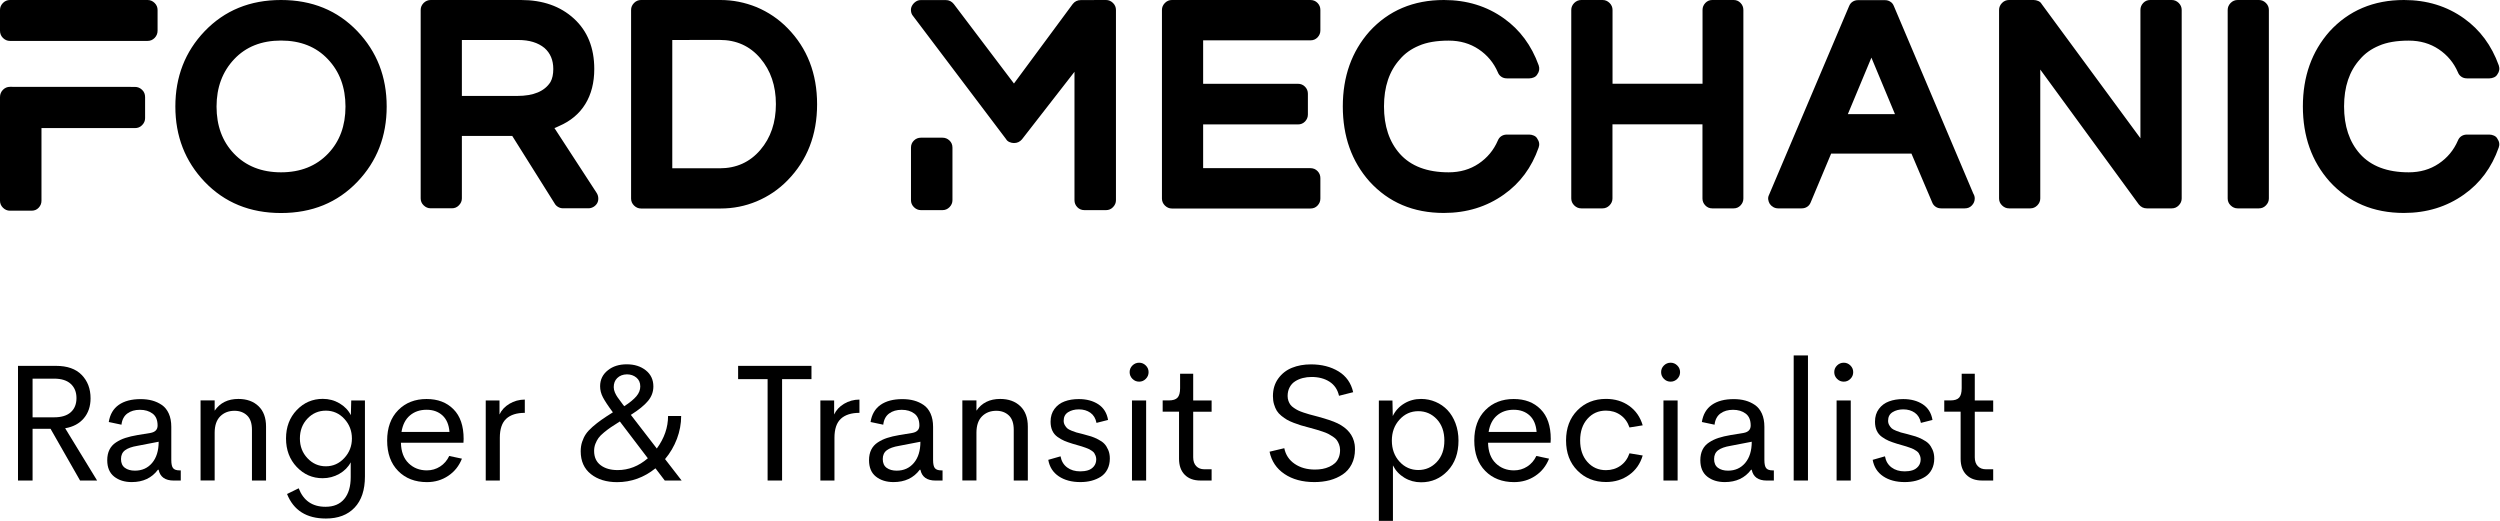 <svg width="288" height="60" viewBox="0 0 288 60" fill="none" xmlns="http://www.w3.org/2000/svg">
<path d="M9.223 55.356L5.825 49.4H3.753V55.356H2.073V42.148H6.455C7.751 42.148 8.736 42.495 9.415 43.194C10.093 43.893 10.433 44.788 10.433 45.884C10.433 46.804 10.175 47.568 9.66 48.181C9.145 48.795 8.425 49.179 7.506 49.334L11.185 55.356H9.223ZM3.753 43.619V48.075H6.23C7.089 48.075 7.73 47.875 8.164 47.478C8.597 47.082 8.81 46.542 8.81 45.859C8.81 45.177 8.593 44.633 8.156 44.228C7.722 43.824 7.08 43.619 6.226 43.619H3.753Z" fill="black"/>
<path d="M15.171 55.536C14.353 55.536 13.679 55.323 13.147 54.902C12.62 54.481 12.354 53.852 12.354 53.014C12.354 52.552 12.44 52.147 12.607 51.808C12.775 51.468 13.029 51.186 13.36 50.969C13.691 50.749 14.051 50.577 14.443 50.45C14.835 50.324 15.302 50.209 15.845 50.119L17.337 49.874C17.881 49.776 18.155 49.49 18.155 49.02C18.155 48.394 17.963 47.936 17.578 47.646C17.194 47.356 16.708 47.209 16.119 47.209C15.543 47.209 15.06 47.347 14.676 47.63C14.292 47.912 14.059 48.341 13.993 48.925L12.53 48.615C12.669 47.74 13.053 47.082 13.683 46.64C14.312 46.199 15.154 45.978 16.197 45.978C16.683 45.978 17.129 46.031 17.534 46.142C17.938 46.252 18.31 46.424 18.65 46.657C18.989 46.89 19.255 47.221 19.447 47.65C19.639 48.079 19.733 48.582 19.733 49.167V52.977C19.733 53.451 19.802 53.774 19.945 53.937C20.084 54.105 20.33 54.187 20.673 54.187H20.824V55.36H20.019C19.026 55.36 18.441 54.943 18.273 54.113H18.192C17.489 55.062 16.483 55.536 15.171 55.536ZM15.547 54.219C16.364 54.219 17.027 53.921 17.525 53.328C18.024 52.736 18.278 51.922 18.278 50.888L15.837 51.358C15.191 51.464 14.717 51.636 14.406 51.869C14.095 52.102 13.94 52.441 13.94 52.879C13.94 53.337 14.087 53.672 14.386 53.892C14.684 54.113 15.069 54.219 15.547 54.219Z" fill="black"/>
<path d="M27.459 45.958C28.428 45.958 29.201 46.236 29.781 46.791C30.362 47.347 30.648 48.132 30.648 49.146V55.356H29.025V49.51C29.025 48.766 28.837 48.214 28.461 47.858C28.085 47.503 27.602 47.323 27.018 47.323C26.347 47.323 25.799 47.536 25.374 47.957C24.949 48.378 24.733 49.007 24.729 49.837V55.352H23.105V46.129H24.729V47.311C25.342 46.411 26.253 45.958 27.459 45.958Z" fill="black"/>
<path d="M40.463 46.133H42.041V54.886C42.041 56.443 41.645 57.641 40.848 58.479C40.054 59.317 38.951 59.734 37.544 59.734C35.312 59.734 33.82 58.794 33.068 56.909L34.409 56.251C34.953 57.67 35.983 58.381 37.495 58.381C38.44 58.381 39.159 58.083 39.658 57.482C40.157 56.881 40.402 56.043 40.402 54.968V53.259C40.116 53.811 39.674 54.252 39.09 54.587C38.501 54.923 37.859 55.09 37.164 55.09C35.995 55.09 35.002 54.657 34.18 53.79C33.362 52.924 32.95 51.832 32.95 50.512C32.95 49.191 33.362 48.104 34.184 47.241C35.006 46.383 36.007 45.949 37.181 45.949C37.888 45.949 38.53 46.121 39.114 46.465C39.695 46.808 40.132 47.262 40.418 47.826L40.463 46.133ZM37.536 53.717C38.366 53.717 39.078 53.402 39.662 52.768C40.247 52.139 40.541 51.386 40.541 50.516C40.541 49.641 40.251 48.885 39.67 48.255C39.09 47.626 38.378 47.307 37.54 47.307C36.702 47.307 35.995 47.613 35.415 48.226C34.834 48.84 34.548 49.604 34.548 50.516C34.548 51.415 34.838 52.175 35.427 52.793C36.003 53.406 36.711 53.717 37.536 53.717Z" fill="black"/>
<path d="M53.41 50.565L53.39 51.006H46.187C46.211 52.032 46.505 52.817 47.07 53.365C47.634 53.913 48.333 54.187 49.171 54.187C49.735 54.187 50.242 54.04 50.7 53.745C51.158 53.451 51.505 53.046 51.75 52.527L53.214 52.838C52.883 53.676 52.355 54.338 51.636 54.816C50.916 55.299 50.099 55.54 49.187 55.54C47.818 55.54 46.71 55.111 45.868 54.256C45.022 53.398 44.6 52.229 44.6 50.749C44.6 49.273 45.026 48.108 45.872 47.249C46.718 46.391 47.809 45.966 49.142 45.966C50.43 45.966 51.464 46.358 52.241 47.147C53.022 47.928 53.41 49.069 53.41 50.565ZM49.142 47.204C48.378 47.204 47.74 47.421 47.225 47.858C46.71 48.292 46.387 48.925 46.252 49.759H51.779C51.718 48.93 51.448 48.296 50.974 47.858C50.495 47.421 49.886 47.204 49.142 47.204Z" fill="black"/>
<path d="M57.539 47.756C57.772 47.249 58.152 46.837 58.684 46.518C59.215 46.199 59.808 46.035 60.458 46.031V47.56C59.522 47.56 58.806 47.789 58.316 48.243C57.825 48.701 57.58 49.428 57.58 50.43V55.356H55.957V46.133H57.543V47.756H57.539Z" fill="black"/>
<path d="M78.523 55.356H76.581L75.51 53.95C74.185 55.013 72.71 55.544 71.091 55.544C69.86 55.544 68.851 55.233 68.07 54.616C67.289 53.995 66.897 53.12 66.897 51.987C66.897 51.599 66.95 51.239 67.06 50.904C67.17 50.569 67.314 50.27 67.493 50.005C67.673 49.739 67.931 49.461 68.266 49.167C68.605 48.872 68.941 48.607 69.28 48.37C69.619 48.133 70.056 47.842 70.604 47.499C70.052 46.763 69.672 46.182 69.456 45.77C69.239 45.353 69.133 44.931 69.133 44.498C69.133 43.734 69.435 43.116 70.044 42.642C70.608 42.193 71.328 41.968 72.203 41.968C73.086 41.968 73.817 42.201 74.398 42.663C74.978 43.125 75.269 43.746 75.269 44.519C75.269 45.132 75.064 45.688 74.656 46.182C74.247 46.681 73.585 47.217 72.673 47.793L75.665 51.669C76.528 50.487 76.961 49.24 76.961 47.924H78.47C78.47 48.819 78.306 49.694 77.983 50.553C77.656 51.411 77.202 52.188 76.614 52.887L78.523 55.356ZM71.152 54.154C72.424 54.154 73.58 53.7 74.631 52.793L71.406 48.553C70.968 48.827 70.625 49.048 70.379 49.216C70.13 49.383 69.868 49.584 69.582 49.817C69.296 50.05 69.084 50.266 68.945 50.459C68.806 50.651 68.687 50.876 68.589 51.129C68.491 51.382 68.442 51.652 68.442 51.943C68.442 52.67 68.695 53.218 69.198 53.594C69.697 53.97 70.351 54.154 71.152 54.154ZM71.095 43.562C70.833 43.824 70.702 44.167 70.702 44.596C70.702 44.801 70.747 45.009 70.837 45.214C70.927 45.422 71.029 45.602 71.136 45.757C71.246 45.913 71.467 46.215 71.798 46.657L71.912 46.796C72.542 46.391 73.008 46.007 73.311 45.651C73.613 45.295 73.76 44.915 73.76 44.515C73.76 44.081 73.609 43.742 73.311 43.497C73.012 43.251 72.648 43.125 72.223 43.125C71.757 43.133 71.381 43.276 71.095 43.562Z" fill="black"/>
<path d="M93.481 42.148V43.676H90.096V55.356H88.428V43.676H85.031V42.148H93.481Z" fill="black"/>
<path d="M96.089 47.756C96.322 47.249 96.702 46.837 97.234 46.518C97.765 46.199 98.358 46.035 99.008 46.031V47.56C98.072 47.56 97.356 47.789 96.866 48.243C96.375 48.701 96.13 49.428 96.13 50.43V55.356H94.507V46.133H96.093V47.756H96.089Z" fill="black"/>
<path d="M102.928 55.536C102.111 55.536 101.436 55.323 100.905 54.902C100.377 54.481 100.112 53.852 100.112 53.014C100.112 52.552 100.198 52.147 100.365 51.808C100.533 51.468 100.786 51.186 101.117 50.969C101.449 50.749 101.808 50.577 102.201 50.45C102.593 50.324 103.059 50.209 103.603 50.119L105.095 49.874C105.639 49.776 105.913 49.49 105.913 49.02C105.913 48.394 105.721 47.936 105.336 47.646C104.952 47.356 104.465 47.209 103.877 47.209C103.3 47.209 102.818 47.347 102.434 47.63C102.049 47.912 101.816 48.341 101.751 48.925L100.288 48.615C100.427 47.74 100.811 47.082 101.44 46.64C102.07 46.199 102.912 45.978 103.954 45.978C104.441 45.978 104.887 46.031 105.291 46.142C105.696 46.252 106.068 46.424 106.407 46.657C106.747 46.89 107.012 47.221 107.204 47.65C107.393 48.079 107.491 48.582 107.491 49.167V52.977C107.491 53.451 107.56 53.774 107.703 53.937C107.846 54.105 108.087 54.187 108.431 54.187H108.582V55.36H107.777C106.783 55.36 106.199 54.943 106.031 54.113H105.958C105.246 55.062 104.241 55.536 102.928 55.536ZM103.3 54.219C104.118 54.219 104.78 53.921 105.279 53.328C105.778 52.736 106.031 51.922 106.031 50.888L103.591 51.358C102.945 51.464 102.471 51.636 102.16 51.869C101.849 52.102 101.694 52.441 101.694 52.879C101.694 53.337 101.841 53.672 102.139 53.892C102.442 54.113 102.826 54.219 103.3 54.219Z" fill="black"/>
<path d="M115.217 45.958C116.186 45.958 116.958 46.236 117.539 46.791C118.119 47.347 118.406 48.132 118.406 49.146V55.356H116.783V49.51C116.783 48.766 116.595 48.214 116.219 47.858C115.842 47.503 115.36 47.323 114.775 47.323C114.105 47.323 113.557 47.536 113.132 47.957C112.707 48.378 112.49 49.007 112.486 49.837V55.352H110.863V46.129H112.486V47.311C113.099 46.411 114.011 45.958 115.217 45.958Z" fill="black"/>
<path d="M124.456 55.536C123.463 55.536 122.633 55.315 121.97 54.87C121.308 54.424 120.903 53.794 120.76 52.973L122.175 52.568C122.273 53.12 122.526 53.545 122.931 53.847C123.336 54.15 123.839 54.301 124.448 54.301C124.771 54.301 125.069 54.26 125.335 54.179C125.601 54.097 125.83 53.946 126.013 53.725C126.197 53.504 126.291 53.222 126.287 52.887C126.279 52.748 126.255 52.621 126.214 52.507C126.169 52.392 126.12 52.29 126.063 52.2C126.005 52.114 125.919 52.028 125.801 51.947C125.682 51.865 125.576 51.799 125.482 51.75C125.388 51.701 125.249 51.644 125.065 51.579C124.881 51.513 124.734 51.464 124.619 51.427C124.505 51.395 124.333 51.342 124.104 51.276C123.871 51.211 123.696 51.158 123.569 51.121C123.18 51.002 122.862 50.888 122.612 50.782C122.363 50.675 122.101 50.528 121.831 50.336C121.562 50.144 121.361 49.903 121.226 49.608C121.092 49.314 121.026 48.971 121.026 48.578C121.026 47.998 121.177 47.507 121.476 47.106C121.774 46.706 122.167 46.415 122.645 46.24C123.123 46.06 123.667 45.974 124.28 45.974C125.167 45.974 125.915 46.174 126.529 46.575C127.138 46.975 127.514 47.576 127.649 48.378L126.316 48.717C126.214 48.198 125.981 47.809 125.613 47.548C125.245 47.29 124.803 47.16 124.288 47.16C123.806 47.16 123.393 47.266 123.05 47.482C122.706 47.699 122.535 48.026 122.535 48.472C122.535 48.66 122.58 48.831 122.669 48.983C122.759 49.138 122.853 49.257 122.947 49.343C123.041 49.428 123.209 49.522 123.454 49.62C123.7 49.719 123.88 49.784 123.998 49.817C124.117 49.849 124.341 49.911 124.673 49.988C124.734 50.009 124.783 50.021 124.812 50.025C125.175 50.119 125.47 50.201 125.699 50.275C125.928 50.348 126.193 50.459 126.496 50.614C126.798 50.769 127.04 50.933 127.215 51.117C127.391 51.297 127.538 51.538 127.665 51.828C127.792 52.122 127.853 52.453 127.853 52.821C127.853 53.291 127.759 53.704 127.575 54.064C127.391 54.424 127.138 54.706 126.819 54.914C126.5 55.119 126.14 55.274 125.744 55.38C125.351 55.483 124.922 55.536 124.456 55.536Z" fill="black"/>
<path d="M131.23 43.967C130.931 43.967 130.67 43.861 130.457 43.644C130.241 43.427 130.134 43.17 130.134 42.871C130.134 42.573 130.241 42.315 130.457 42.103C130.674 41.89 130.931 41.784 131.23 41.784C131.524 41.784 131.778 41.89 131.994 42.103C132.211 42.315 132.317 42.573 132.317 42.871C132.317 43.17 132.211 43.431 131.994 43.644C131.782 43.861 131.524 43.967 131.23 43.967ZM130.404 55.356V46.133H132.035V55.356H130.404Z" fill="black"/>
<path d="M138.286 55.356C137.521 55.356 136.92 55.135 136.483 54.694C136.046 54.252 135.825 53.639 135.825 52.85V47.425H133.94V46.129H134.635C135.118 46.129 135.457 46.023 135.653 45.806C135.849 45.59 135.947 45.23 135.947 44.723V43.055H137.456V46.133H139.578V47.429H137.456V52.682C137.456 53.12 137.574 53.459 137.807 53.7C138.04 53.941 138.351 54.06 138.731 54.06H139.578V55.356H138.286Z" fill="black"/>
<path d="M151.421 55.536C150.043 55.536 148.894 55.225 147.974 54.604C147.05 53.982 146.478 53.128 146.253 52.036L147.95 51.632C148.105 52.396 148.502 52.997 149.144 53.435C149.781 53.872 150.558 54.093 151.478 54.093C151.784 54.093 152.075 54.068 152.349 54.019C152.622 53.97 152.888 53.884 153.142 53.77C153.395 53.655 153.612 53.512 153.796 53.345C153.976 53.177 154.119 52.96 154.225 52.699C154.331 52.437 154.38 52.143 154.376 51.816C154.372 51.591 154.331 51.382 154.258 51.19C154.184 50.998 154.098 50.835 153.996 50.696C153.894 50.557 153.743 50.426 153.55 50.299C153.358 50.172 153.178 50.066 153.015 49.98C152.851 49.894 152.631 49.809 152.353 49.715C152.075 49.62 151.842 49.547 151.654 49.494C151.466 49.441 151.212 49.371 150.893 49.281C150.832 49.261 150.783 49.248 150.754 49.244C150.39 49.15 150.096 49.069 149.867 48.999C149.638 48.93 149.364 48.836 149.045 48.713C148.727 48.59 148.465 48.472 148.261 48.353C148.056 48.235 147.844 48.083 147.619 47.904C147.394 47.724 147.218 47.527 147.087 47.319C146.961 47.11 146.854 46.861 146.768 46.571C146.683 46.285 146.642 45.97 146.642 45.635C146.642 44.846 146.846 44.171 147.255 43.607C147.664 43.043 148.191 42.63 148.841 42.368C149.487 42.107 150.215 41.976 151.024 41.976C152.255 41.976 153.313 42.246 154.2 42.785C155.083 43.325 155.648 44.126 155.885 45.181L154.254 45.594C154.09 44.874 153.726 44.335 153.158 43.971C152.59 43.607 151.899 43.427 151.094 43.427C150.738 43.427 150.399 43.468 150.08 43.55C149.761 43.632 149.466 43.754 149.201 43.926C148.935 44.093 148.722 44.322 148.567 44.617C148.412 44.907 148.334 45.242 148.334 45.626C148.334 45.827 148.367 46.015 148.428 46.187C148.489 46.358 148.567 46.505 148.661 46.632C148.755 46.759 148.89 46.877 149.066 46.996C149.242 47.114 149.405 47.213 149.556 47.286C149.708 47.36 149.916 47.441 150.17 47.527C150.427 47.613 150.644 47.683 150.828 47.732C151.008 47.785 151.249 47.85 151.551 47.924C152.733 48.239 153.579 48.517 154.094 48.77C155.239 49.334 155.893 50.144 156.056 51.198C156.081 51.378 156.093 51.57 156.093 51.771C156.093 52.417 155.966 52.985 155.713 53.48C155.46 53.974 155.112 54.367 154.671 54.661C154.229 54.955 153.734 55.176 153.187 55.323C152.643 55.462 152.05 55.536 151.421 55.536Z" fill="black"/>
<path d="M163.709 45.958C164.298 45.958 164.854 46.072 165.381 46.297C165.909 46.522 166.362 46.837 166.751 47.245C167.139 47.654 167.446 48.157 167.675 48.766C167.903 49.371 168.018 50.037 168.018 50.757C168.018 52.196 167.605 53.357 166.775 54.236C165.945 55.115 164.927 55.56 163.713 55.56C163.006 55.56 162.364 55.385 161.784 55.033C161.203 54.681 160.766 54.211 160.467 53.614V60.004H158.844V46.138H160.41L160.447 47.928C160.741 47.323 161.179 46.841 161.759 46.489C162.34 46.133 162.99 45.958 163.709 45.958ZM163.39 54.146C164.232 54.146 164.944 53.835 165.524 53.214C166.105 52.593 166.391 51.771 166.391 50.753C166.391 49.735 166.101 48.913 165.524 48.296C164.944 47.679 164.232 47.368 163.39 47.368C162.532 47.368 161.812 47.691 161.224 48.341C160.635 48.987 160.341 49.792 160.341 50.757C160.341 51.726 160.635 52.535 161.224 53.181C161.812 53.823 162.536 54.146 163.39 54.146Z" fill="black"/>
<path d="M178.647 50.565L178.626 51.006H171.423C171.448 52.032 171.742 52.817 172.306 53.365C172.87 53.913 173.57 54.187 174.408 54.187C174.972 54.187 175.479 54.04 175.936 53.745C176.394 53.451 176.742 53.046 176.987 52.527L178.451 52.838C178.119 53.676 177.592 54.338 176.873 54.816C176.153 55.299 175.336 55.54 174.424 55.54C173.054 55.54 171.947 55.111 171.104 54.256C170.258 53.398 169.837 52.229 169.837 50.749C169.837 49.273 170.262 48.108 171.109 47.249C171.955 46.391 173.046 45.966 174.379 45.966C175.667 45.966 176.701 46.358 177.478 47.147C178.258 47.928 178.647 49.069 178.647 50.565ZM174.379 47.204C173.614 47.204 172.977 47.421 172.462 47.858C171.947 48.292 171.624 48.925 171.489 49.759H177.016C176.954 48.93 176.685 48.296 176.21 47.858C175.732 47.421 175.123 47.204 174.379 47.204Z" fill="black"/>
<path d="M185.016 55.528C183.683 55.528 182.584 55.086 181.713 54.203C180.842 53.32 180.409 52.167 180.409 50.741C180.409 49.314 180.842 48.161 181.709 47.278C182.575 46.395 183.679 45.953 185.016 45.953C186.042 45.953 186.933 46.223 187.685 46.759C188.438 47.298 188.957 48.042 189.239 48.999L187.718 49.244C187.506 48.623 187.158 48.145 186.676 47.809C186.193 47.47 185.637 47.303 185.004 47.303C184.141 47.303 183.43 47.617 182.87 48.251C182.31 48.885 182.032 49.71 182.032 50.736C182.032 51.763 182.31 52.588 182.87 53.218C183.43 53.847 184.141 54.162 185.004 54.162C185.637 54.162 186.193 53.995 186.676 53.655C187.158 53.316 187.506 52.838 187.718 52.22L189.239 52.474C188.957 53.426 188.438 54.17 187.677 54.71C186.917 55.254 186.03 55.528 185.016 55.528Z" fill="black"/>
<path d="M192.456 43.967C192.158 43.967 191.896 43.861 191.684 43.644C191.467 43.427 191.361 43.17 191.361 42.871C191.361 42.573 191.467 42.315 191.684 42.103C191.9 41.89 192.158 41.784 192.456 41.784C192.751 41.784 193.004 41.89 193.221 42.103C193.437 42.315 193.544 42.573 193.544 42.871C193.544 43.17 193.437 43.431 193.221 43.644C193.004 43.861 192.751 43.967 192.456 43.967ZM191.63 55.356V46.133H193.262V55.356H191.63Z" fill="black"/>
<path d="M198.695 55.536C197.877 55.536 197.202 55.323 196.671 54.902C196.144 54.481 195.878 53.852 195.878 53.014C195.878 52.552 195.964 52.147 196.131 51.808C196.299 51.468 196.548 51.186 196.884 50.969C197.215 50.749 197.574 50.577 197.967 50.45C198.359 50.324 198.825 50.209 199.369 50.119L200.861 49.874C201.405 49.776 201.679 49.49 201.679 49.02C201.679 48.394 201.487 47.936 201.102 47.646C200.718 47.356 200.232 47.209 199.643 47.209C199.067 47.209 198.584 47.347 198.2 47.63C197.812 47.912 197.583 48.341 197.517 48.925L196.054 48.615C196.193 47.74 196.577 47.082 197.206 46.64C197.836 46.199 198.674 45.978 199.721 45.978C200.207 45.978 200.653 46.031 201.057 46.142C201.462 46.252 201.834 46.424 202.173 46.657C202.513 46.89 202.778 47.221 202.971 47.65C203.163 48.079 203.257 48.582 203.257 49.167V52.977C203.257 53.451 203.326 53.774 203.469 53.937C203.608 54.105 203.854 54.187 204.197 54.187H204.348V55.36H203.543C202.55 55.36 201.965 54.943 201.797 54.113H201.724C201.017 55.062 200.007 55.536 198.695 55.536ZM199.071 54.219C199.888 54.219 200.55 53.921 201.049 53.328C201.548 52.736 201.801 51.922 201.801 50.888L199.361 51.358C198.715 51.464 198.241 51.636 197.93 51.869C197.619 52.102 197.464 52.441 197.464 52.879C197.464 53.337 197.611 53.672 197.91 53.892C198.208 54.113 198.596 54.219 199.071 54.219Z" fill="black"/>
<path d="M206.633 55.356V40.946H208.277V55.356H206.633Z" fill="black"/>
<path d="M212.402 43.967C212.103 43.967 211.842 43.861 211.629 43.644C211.412 43.427 211.306 43.17 211.306 42.871C211.306 42.573 211.412 42.315 211.629 42.103C211.846 41.89 212.103 41.784 212.402 41.784C212.696 41.784 212.95 41.89 213.166 42.103C213.383 42.315 213.489 42.573 213.489 42.871C213.489 43.17 213.383 43.431 213.166 43.644C212.95 43.861 212.696 43.967 212.402 43.967ZM211.576 55.356V46.133H213.207V55.356H211.576Z" fill="black"/>
<path d="M219.429 55.536C218.436 55.536 217.606 55.315 216.943 54.87C216.281 54.424 215.877 53.794 215.733 52.973L217.148 52.568C217.246 53.12 217.499 53.545 217.904 53.847C218.309 54.15 218.812 54.301 219.421 54.301C219.744 54.301 220.042 54.26 220.308 54.179C220.574 54.097 220.803 53.946 220.987 53.725C221.171 53.504 221.265 53.222 221.26 52.887C221.252 52.748 221.228 52.621 221.187 52.507C221.142 52.392 221.093 52.29 221.036 52.2C220.978 52.114 220.893 52.028 220.774 51.947C220.655 51.865 220.549 51.799 220.455 51.75C220.361 51.701 220.222 51.644 220.038 51.579C219.854 51.513 219.707 51.464 219.593 51.427C219.478 51.395 219.306 51.342 219.077 51.276C218.844 51.211 218.669 51.158 218.542 51.121C218.154 51.002 217.835 50.888 217.585 50.782C217.336 50.675 217.074 50.528 216.805 50.336C216.535 50.144 216.334 49.903 216.199 49.608C216.065 49.314 215.999 48.971 215.999 48.578C215.999 47.998 216.15 47.507 216.449 47.106C216.747 46.706 217.14 46.415 217.618 46.24C218.096 46.06 218.64 45.974 219.253 45.974C220.14 45.974 220.888 46.174 221.502 46.575C222.111 46.975 222.487 47.576 222.622 48.378L221.289 48.717C221.187 48.198 220.954 47.809 220.586 47.548C220.218 47.29 219.776 47.16 219.261 47.16C218.779 47.16 218.366 47.266 218.023 47.482C217.679 47.699 217.508 48.026 217.508 48.472C217.508 48.66 217.553 48.831 217.643 48.983C217.732 49.138 217.827 49.257 217.921 49.343C218.015 49.428 218.182 49.522 218.427 49.62C218.673 49.719 218.853 49.784 218.971 49.817C219.09 49.849 219.315 49.911 219.646 49.988C219.707 50.009 219.756 50.021 219.785 50.025C220.149 50.119 220.443 50.201 220.672 50.275C220.901 50.348 221.166 50.459 221.469 50.614C221.771 50.769 222.013 50.933 222.188 51.117C222.364 51.297 222.511 51.538 222.638 51.828C222.765 52.122 222.826 52.453 222.826 52.821C222.826 53.291 222.732 53.704 222.548 54.064C222.364 54.424 222.111 54.706 221.792 54.914C221.473 55.119 221.113 55.274 220.717 55.38C220.32 55.483 219.891 55.536 219.429 55.536Z" fill="black"/>
<path d="M228.325 55.356C227.56 55.356 226.959 55.135 226.522 54.694C226.084 54.252 225.864 53.639 225.864 52.85V47.425H223.979V46.129H224.674C225.156 46.129 225.496 46.023 225.692 45.806C225.888 45.59 225.986 45.23 225.986 44.723V43.055H227.495V46.133H229.616V47.429H227.495V52.682C227.495 53.12 227.613 53.459 227.846 53.7C228.079 53.941 228.39 54.06 228.77 54.06H229.616V55.356H228.325Z" fill="black"/>
<path d="M15.537 10.011C15.862 10.011 16.138 10.125 16.373 10.352C16.609 10.58 16.715 10.856 16.715 11.189V13.611C16.715 13.919 16.601 14.18 16.373 14.415C16.146 14.651 15.87 14.757 15.537 14.757H4.778V23.126C4.778 23.435 4.672 23.695 4.453 23.93C4.234 24.166 3.965 24.272 3.632 24.272H1.146C0.837 24.272 0.577 24.158 0.341 23.93C0.114 23.703 0 23.435 0 23.126V11.181C0 10.856 0.114 10.58 0.341 10.344C0.569 10.117 0.837 10.003 1.146 10.003L15.537 10.011ZM17.007 0C17.316 0 17.576 0.114 17.812 0.341C18.039 0.569 18.153 0.837 18.153 1.146V3.535C18.153 3.86 18.039 4.136 17.812 4.372C17.584 4.599 17.316 4.713 17.007 4.713H1.146C0.837 4.713 0.577 4.599 0.341 4.372C0.114 4.144 0 3.868 0 3.535V1.146C0 0.837 0.114 0.577 0.341 0.341C0.569 0.114 0.837 0 1.146 0H17.007ZM32.373 0C35.949 0 38.882 1.203 41.173 3.6C43.416 5.956 44.546 8.841 44.546 12.27C44.546 15.699 43.424 18.584 41.173 20.94C38.882 23.337 35.949 24.54 32.373 24.54C28.798 24.54 25.864 23.337 23.573 20.94C21.33 18.584 20.201 15.699 20.201 12.27C20.201 8.849 21.322 5.956 23.573 3.6C25.872 1.203 28.798 0 32.373 0ZM32.373 19.851C34.616 19.851 36.428 19.128 37.801 17.69C39.134 16.292 39.8 14.488 39.8 12.278C39.8 10.068 39.126 8.248 37.769 6.818C36.42 5.387 34.616 4.672 32.373 4.672C30.131 4.672 28.326 5.387 26.978 6.818C25.629 8.248 24.946 10.068 24.946 12.278C24.946 14.488 25.613 16.292 26.945 17.69C28.318 19.128 30.131 19.851 32.373 19.851ZM63.869 14.748L68.744 22.24C68.85 22.411 68.915 22.614 68.923 22.825C68.931 23.045 68.891 23.24 68.793 23.41C68.695 23.581 68.549 23.727 68.371 23.833C68.184 23.939 67.997 23.995 67.802 23.995H64.86C64.665 23.995 64.478 23.947 64.308 23.849C64.137 23.752 63.999 23.622 63.917 23.475L59.01 15.658H53.208V22.85C53.208 23.159 53.094 23.419 52.866 23.654C52.639 23.89 52.371 23.995 52.062 23.995H49.608C49.299 23.995 49.039 23.882 48.803 23.654C48.568 23.427 48.462 23.159 48.462 22.85V1.146C48.462 0.837 48.576 0.577 48.803 0.341C49.039 0.114 49.307 0 49.616 0H60.017C62.528 0 64.559 0.715 66.12 2.145C67.68 3.575 68.46 5.509 68.46 7.947C68.46 9.515 68.119 10.864 67.428 11.986C66.737 13.107 65.73 13.952 64.405 14.521C64.316 14.561 64.178 14.626 63.983 14.716L63.869 14.748ZM53.208 4.607V11.051H59.587C61.464 11.051 62.739 10.515 63.414 9.45C63.633 9.06 63.739 8.556 63.739 7.947C63.739 6.923 63.398 6.119 62.723 5.526C61.984 4.916 60.976 4.607 59.717 4.607H53.208ZM87.157 0.821C88.506 1.39 89.701 2.194 90.725 3.242C92.992 5.55 94.129 8.475 94.129 12.01C94.129 15.545 92.992 18.462 90.725 20.778C89.701 21.826 88.514 22.63 87.157 23.199C85.849 23.744 84.468 24.02 83.005 24.02H73.847C73.538 24.02 73.278 23.906 73.043 23.679C72.815 23.451 72.701 23.183 72.701 22.874V1.146C72.701 0.837 72.815 0.577 73.043 0.341C73.27 0.114 73.538 0 73.847 0H83.005C84.419 0 85.808 0.276 87.157 0.821ZM77.447 4.607V19.388H82.907C84.825 19.388 86.385 18.681 87.588 17.275C88.791 15.87 89.384 14.106 89.384 11.994C89.384 9.881 88.782 8.118 87.588 6.712C86.394 5.306 84.833 4.599 82.907 4.599L77.447 4.607ZM127.413 0C127.721 0 127.981 0.114 128.217 0.341C128.445 0.569 128.558 0.837 128.558 1.146V23.061C128.558 23.37 128.445 23.63 128.217 23.866C127.989 24.101 127.721 24.207 127.413 24.207H124.926C124.601 24.207 124.325 24.093 124.105 23.866C123.886 23.638 123.78 23.37 123.78 23.061V8.272L117.727 16.057C117.483 16.341 117.182 16.479 116.808 16.479C116.638 16.479 116.459 16.439 116.288 16.365C116.118 16.292 115.98 16.178 115.898 16.024L105.172 1.828C105.042 1.674 104.969 1.487 104.945 1.26C104.92 1.032 104.969 0.821 105.075 0.642C105.18 0.455 105.327 0.301 105.497 0.187C105.668 0.065 105.871 0.008 106.082 0.008H108.959C109.333 0.008 109.633 0.163 109.877 0.463L116.808 9.621L123.577 0.463C123.821 0.154 124.13 0.008 124.528 0.008L127.413 0ZM108.577 15.862C108.886 15.862 109.146 15.967 109.381 16.187C109.609 16.406 109.723 16.674 109.723 17.007V23.061C109.723 23.37 109.609 23.63 109.381 23.866C109.154 24.093 108.886 24.207 108.577 24.207H106.09C105.782 24.207 105.522 24.093 105.286 23.866C105.058 23.638 104.945 23.37 104.945 23.061V17.007C104.945 16.682 105.058 16.406 105.286 16.187C105.514 15.967 105.782 15.862 106.09 15.862H108.577ZM150.961 0C151.286 0 151.562 0.114 151.782 0.341C152.001 0.569 152.107 0.837 152.107 1.146V3.502C152.107 3.811 152.001 4.071 151.782 4.307C151.562 4.534 151.294 4.648 150.961 4.648H138.602V9.653H149.523C149.848 9.653 150.124 9.767 150.344 9.995C150.563 10.222 150.669 10.49 150.669 10.799V13.188C150.669 13.497 150.563 13.757 150.344 13.993C150.124 14.22 149.856 14.334 149.523 14.334H138.602V19.372H150.961C151.286 19.372 151.562 19.486 151.782 19.713C152.001 19.941 152.107 20.209 152.107 20.518V22.874C152.107 23.183 152.001 23.443 151.782 23.679C151.562 23.914 151.294 24.02 150.961 24.02H135.002C134.693 24.02 134.433 23.906 134.198 23.679C133.97 23.451 133.856 23.183 133.856 22.874V1.146C133.856 0.837 133.97 0.577 134.198 0.341C134.425 0.114 134.693 0 135.002 0H150.961ZM163.459 5.266C162.565 5.639 161.833 6.159 161.265 6.834C160.046 8.183 159.436 9.995 159.436 12.262C159.436 14.529 160.046 16.349 161.265 17.722C162.532 19.136 164.401 19.851 166.888 19.851C168.196 19.851 169.35 19.518 170.341 18.852C171.332 18.186 172.072 17.3 172.551 16.187C172.641 15.967 172.779 15.797 172.958 15.683C173.145 15.561 173.356 15.504 173.591 15.504H176.175C176.346 15.504 176.525 15.545 176.695 15.618C176.866 15.691 177.004 15.805 177.086 15.959C177.329 16.308 177.378 16.658 177.248 17.007C176.444 19.299 175.111 21.095 173.258 22.403C171.276 23.817 168.96 24.532 166.327 24.532C162.817 24.532 159.964 23.321 157.762 20.9C155.715 18.592 154.691 15.707 154.691 12.262C154.691 8.816 155.715 5.94 157.762 3.624C159.964 1.211 162.825 0 166.335 0C168.976 0 171.284 0.707 173.266 2.129C175.095 3.437 176.427 5.233 177.256 7.524C177.386 7.898 177.329 8.248 177.094 8.573C177.004 8.727 176.874 8.841 176.704 8.914C176.533 8.987 176.354 9.028 176.184 9.028H173.6C173.356 9.028 173.145 8.971 172.966 8.849C172.779 8.727 172.641 8.556 172.559 8.345C172.08 7.232 171.341 6.346 170.349 5.68C169.358 5.014 168.204 4.68 166.896 4.68C165.498 4.68 164.352 4.875 163.459 5.266ZM199.724 0C200.033 0 200.293 0.114 200.512 0.341C200.732 0.569 200.837 0.837 200.837 1.146V22.858C200.837 23.167 200.732 23.427 200.512 23.662C200.293 23.89 200.033 24.004 199.724 24.004H197.238C196.929 24.004 196.669 23.89 196.449 23.662C196.23 23.435 196.124 23.167 196.124 22.858V14.326H185.756V22.858C185.756 23.167 185.642 23.427 185.414 23.662C185.187 23.89 184.919 24.004 184.61 24.004H182.156C181.847 24.004 181.587 23.89 181.352 23.662C181.124 23.435 181.01 23.167 181.01 22.858V1.146C181.01 0.837 181.124 0.577 181.352 0.341C181.587 0.114 181.855 0 182.164 0H184.618C184.927 0 185.187 0.114 185.423 0.341C185.65 0.569 185.764 0.837 185.764 1.146V9.645H196.132V1.146C196.132 0.837 196.238 0.577 196.457 0.341C196.677 0.114 196.937 0 197.246 0H199.724ZM218.17 0.691L227.327 22.305C227.433 22.476 227.49 22.663 227.49 22.858C227.49 23.167 227.384 23.427 227.165 23.662C226.945 23.898 226.677 24.004 226.344 24.004H223.63C223.386 24.004 223.175 23.947 222.996 23.825C222.809 23.703 222.671 23.532 222.59 23.321L220.201 17.698H210.946L208.589 23.321C208.5 23.54 208.362 23.711 208.183 23.825C207.996 23.947 207.785 24.004 207.549 24.004H204.835C204.64 24.004 204.453 23.955 204.283 23.857C204.112 23.76 203.974 23.63 203.876 23.484C203.779 23.329 203.722 23.159 203.698 22.98C203.673 22.793 203.706 22.614 203.795 22.444L213.018 0.699C213.107 0.479 213.245 0.309 213.424 0.195C213.611 0.073 213.822 0.016 214.058 0.016H217.129C217.373 0.016 217.585 0.073 217.763 0.195C217.95 0.301 218.08 0.471 218.17 0.691ZM215.586 6.639L212.872 13.148H218.3L215.586 6.639ZM250.185 0C250.494 0 250.754 0.114 250.99 0.341C251.217 0.569 251.331 0.837 251.331 1.146V22.858C251.331 23.167 251.217 23.427 250.99 23.662C250.762 23.898 250.494 24.004 250.185 24.004H247.309C246.935 24.004 246.634 23.849 246.39 23.549L235.039 8.012V22.858C235.039 23.167 234.925 23.427 234.697 23.662C234.47 23.89 234.202 24.004 233.893 24.004H231.439C231.13 24.004 230.87 23.89 230.635 23.662C230.399 23.435 230.293 23.167 230.293 22.858V1.146C230.293 0.837 230.407 0.577 230.635 0.341C230.862 0.114 231.13 0 231.439 0H234.283C234.454 0 234.632 0.041 234.803 0.114C234.974 0.187 235.112 0.301 235.193 0.455L246.577 15.927V1.146C246.577 0.837 246.683 0.577 246.902 0.341C247.122 0.114 247.382 0 247.691 0H250.185ZM260.229 0C260.537 0 260.798 0.114 261.033 0.341C261.261 0.569 261.374 0.837 261.374 1.146V22.858C261.374 23.167 261.261 23.427 261.033 23.662C260.806 23.898 260.537 24.004 260.229 24.004H257.775C257.466 24.004 257.206 23.89 256.97 23.662C256.735 23.435 256.629 23.167 256.629 22.858V1.146C256.629 0.837 256.743 0.577 256.97 0.341C257.198 0.114 257.466 0 257.775 0H260.229ZM274.059 5.266C273.165 5.639 272.434 6.159 271.865 6.834C270.646 8.183 270.037 9.995 270.037 12.262C270.037 14.529 270.646 16.349 271.865 17.722C273.132 19.136 275.001 19.851 277.488 19.851C278.796 19.851 279.95 19.518 280.941 18.852C281.933 18.186 282.672 17.3 283.152 16.187C283.241 15.967 283.379 15.797 283.558 15.683C283.745 15.561 283.956 15.504 284.192 15.504H286.776C286.946 15.504 287.125 15.545 287.296 15.618C287.466 15.691 287.605 15.805 287.686 15.959C287.93 16.308 287.978 16.658 287.848 17.007C287.044 19.299 285.711 21.095 283.859 22.403C281.876 23.817 279.56 24.532 276.927 24.532C273.417 24.532 270.565 23.321 268.363 20.9C266.315 18.592 265.291 15.707 265.291 12.262C265.291 8.816 266.315 5.94 268.363 3.624C270.573 1.211 273.433 0 276.935 0C279.576 0 281.884 0.707 283.867 2.129C285.695 3.437 287.028 5.233 287.856 7.524C287.986 7.898 287.93 8.248 287.694 8.573C287.605 8.727 287.475 8.841 287.304 8.914C287.133 8.987 286.954 9.028 286.784 9.028H284.2C283.956 9.028 283.745 8.971 283.566 8.849C283.379 8.727 283.241 8.556 283.16 8.345C282.68 7.232 281.941 6.346 280.949 5.68C279.958 5.014 278.804 4.68 277.496 4.68C276.098 4.68 274.953 4.875 274.059 5.266Z" fill="black"/>
</svg>
